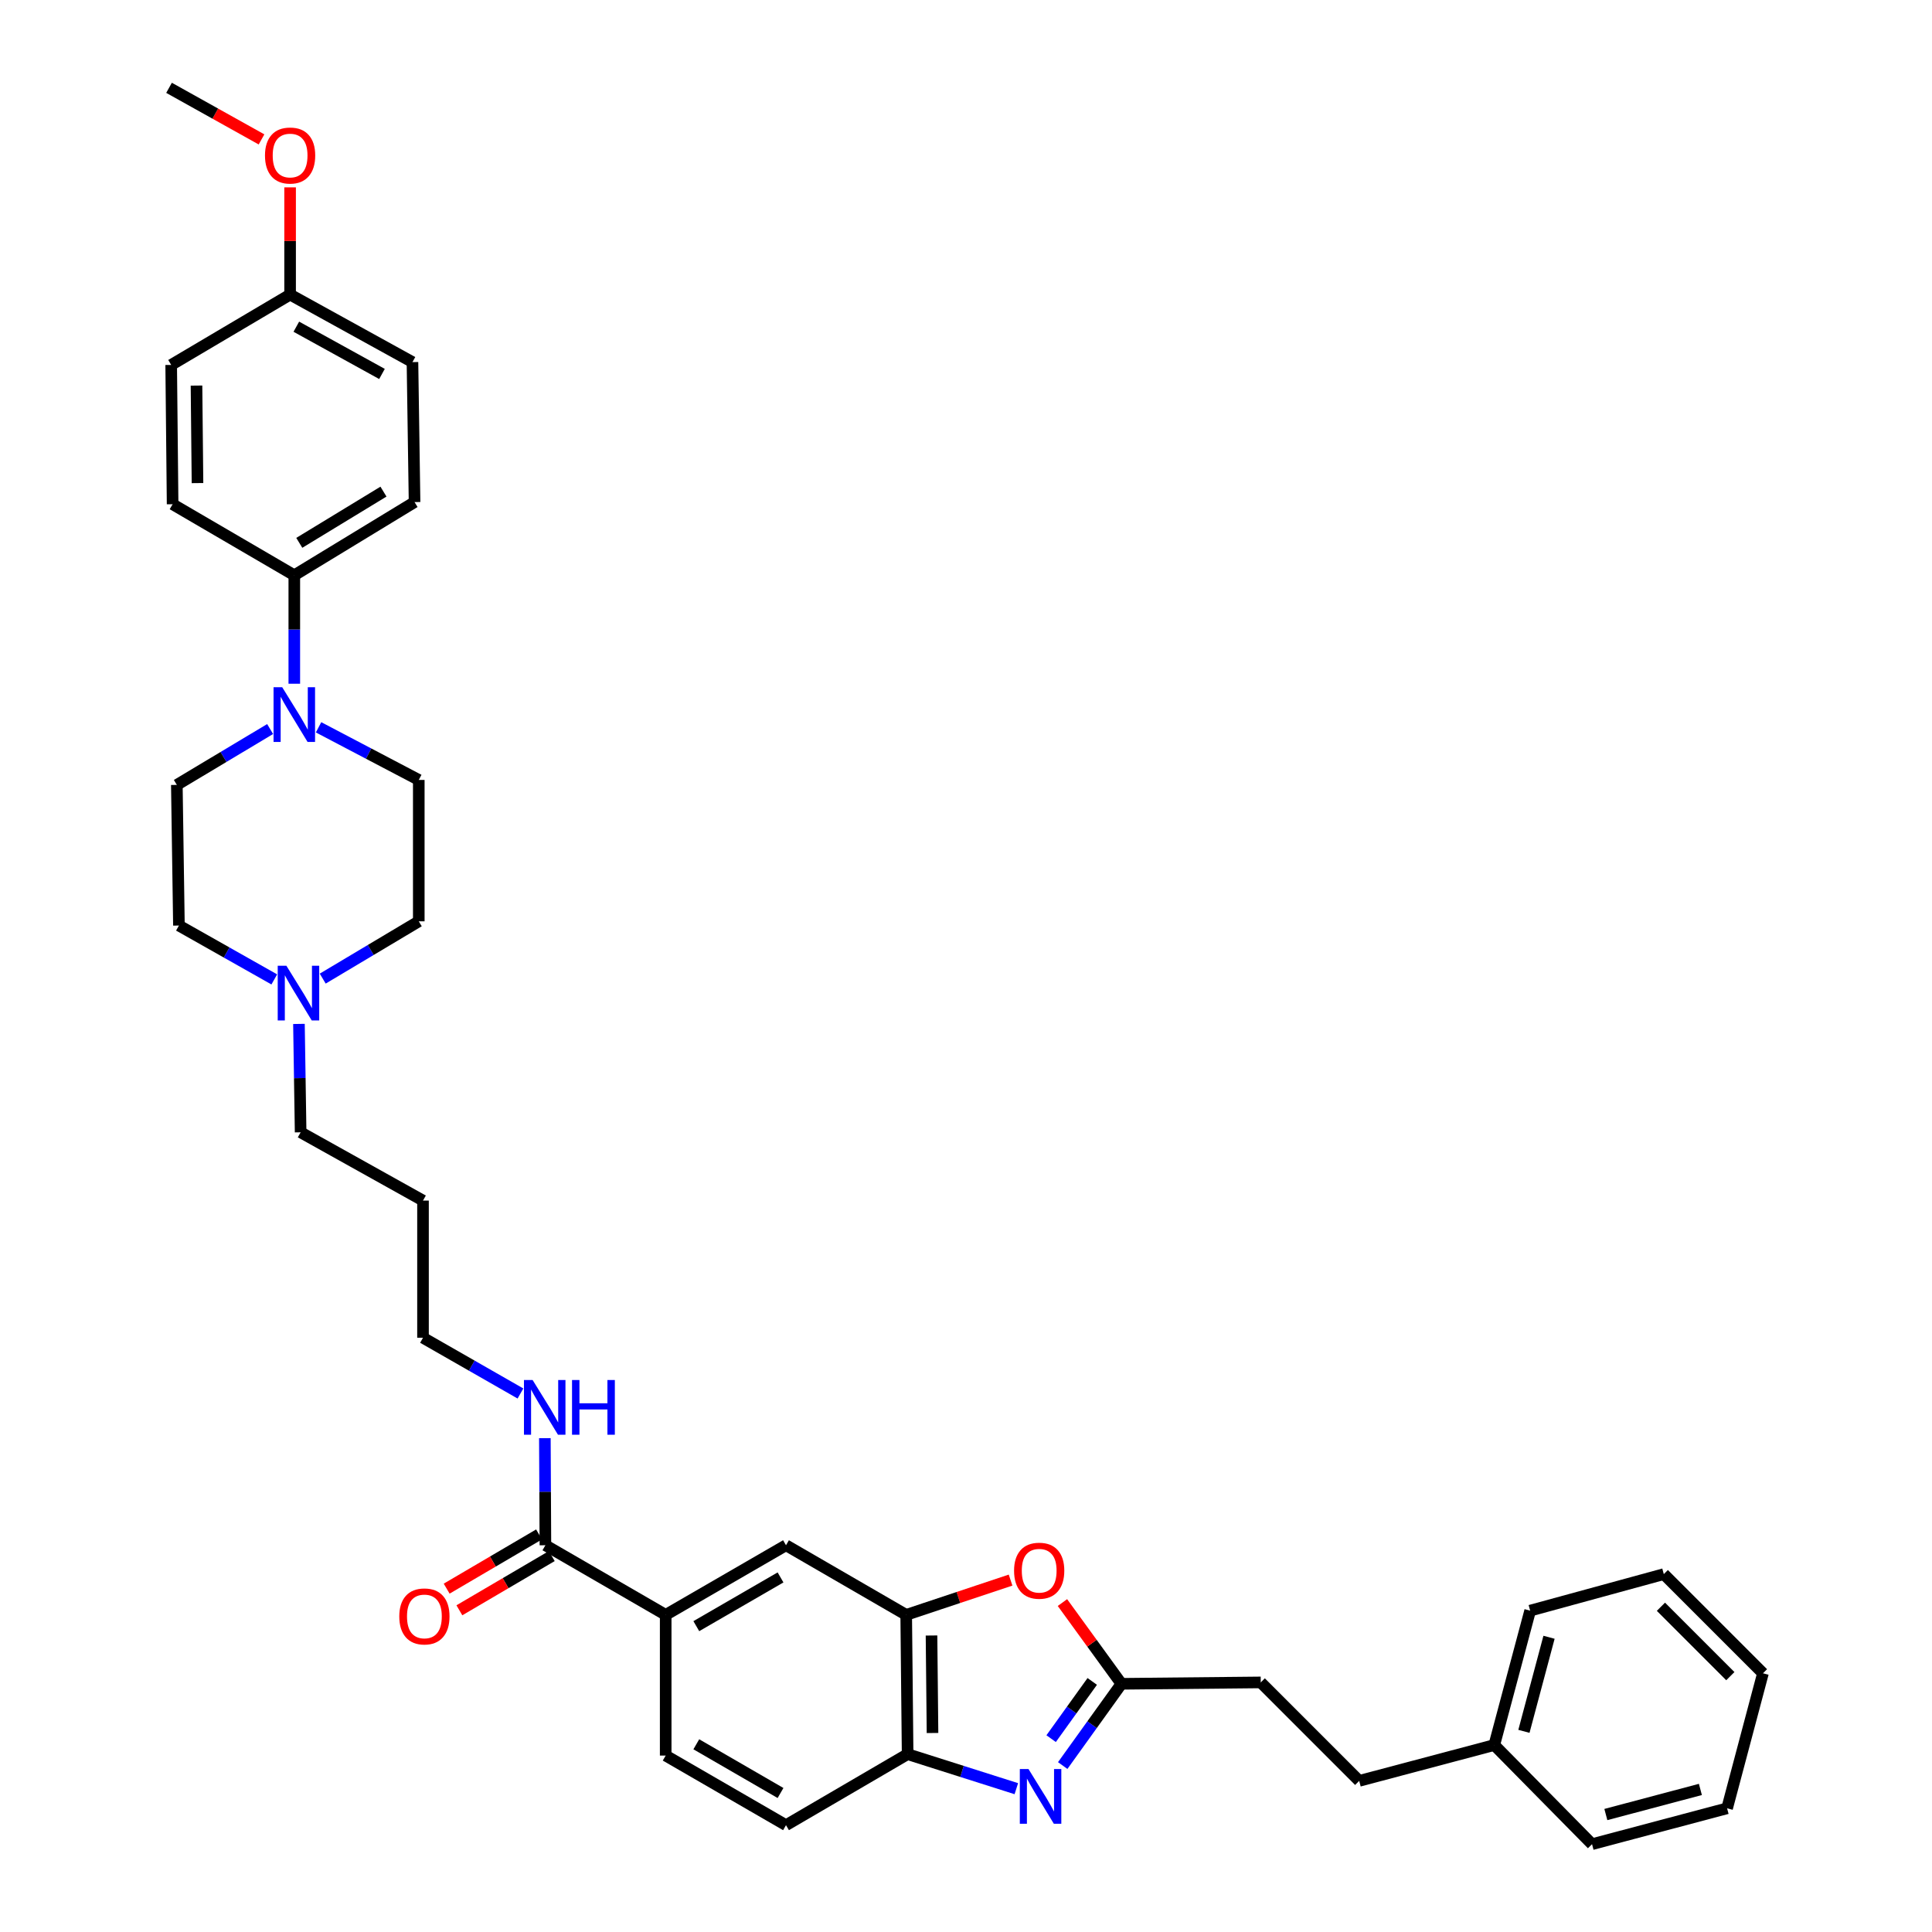 <?xml version='1.0' encoding='iso-8859-1'?>
<svg version='1.1' baseProfile='full'
              xmlns='http://www.w3.org/2000/svg'
                      xmlns:rdkit='http://www.rdkit.org/xml'
                      xmlns:xlink='http://www.w3.org/1999/xlink'
                  xml:space='preserve'
width='1000px' height='1000px' viewBox='0 0 1000 1000'>
<!-- END OF HEADER -->
<rect style='opacity:1.0;fill:#FFFFFF;stroke:none' width='1000' height='1000' x='0' y='0'> </rect>
<path class='bond-0' d='M 550.058,913.847 L 565.257,892.691' style='fill:none;fill-rule:evenodd;stroke:#0000FF;stroke-width:6px;stroke-linecap:butt;stroke-linejoin:miter;stroke-opacity:1' />
<path class='bond-0' d='M 565.257,892.691 L 580.456,871.535' style='fill:none;fill-rule:evenodd;stroke:#000000;stroke-width:6px;stroke-linecap:butt;stroke-linejoin:miter;stroke-opacity:1' />
<path class='bond-0' d='M 544.065,899.92 L 554.704,885.11' style='fill:none;fill-rule:evenodd;stroke:#0000FF;stroke-width:6px;stroke-linecap:butt;stroke-linejoin:miter;stroke-opacity:1' />
<path class='bond-0' d='M 554.704,885.11 L 565.344,870.301' style='fill:none;fill-rule:evenodd;stroke:#000000;stroke-width:6px;stroke-linecap:butt;stroke-linejoin:miter;stroke-opacity:1' />
<path class='bond-4' d='M 526.051,925.816 L 497.918,916.88' style='fill:none;fill-rule:evenodd;stroke:#0000FF;stroke-width:6px;stroke-linecap:butt;stroke-linejoin:miter;stroke-opacity:1' />
<path class='bond-4' d='M 497.918,916.88 L 469.784,907.944' style='fill:none;fill-rule:evenodd;stroke:#000000;stroke-width:6px;stroke-linecap:butt;stroke-linejoin:miter;stroke-opacity:1' />
<path class='bond-1' d='M 580.456,871.535 L 565.186,850.51' style='fill:none;fill-rule:evenodd;stroke:#000000;stroke-width:6px;stroke-linecap:butt;stroke-linejoin:miter;stroke-opacity:1' />
<path class='bond-1' d='M 565.186,850.51 L 549.917,829.486' style='fill:none;fill-rule:evenodd;stroke:#FF0000;stroke-width:6px;stroke-linecap:butt;stroke-linejoin:miter;stroke-opacity:1' />
<path class='bond-20' d='M 580.456,871.535 L 652.559,870.813' style='fill:none;fill-rule:evenodd;stroke:#000000;stroke-width:6px;stroke-linecap:butt;stroke-linejoin:miter;stroke-opacity:1' />
<path class='bond-36' d='M 523.068,817.852 L 496.058,826.853' style='fill:none;fill-rule:evenodd;stroke:#FF0000;stroke-width:6px;stroke-linecap:butt;stroke-linejoin:miter;stroke-opacity:1' />
<path class='bond-36' d='M 496.058,826.853 L 469.048,835.854' style='fill:none;fill-rule:evenodd;stroke:#000000;stroke-width:6px;stroke-linecap:butt;stroke-linejoin:miter;stroke-opacity:1' />
<path class='bond-2' d='M 469.048,835.854 L 469.784,907.944' style='fill:none;fill-rule:evenodd;stroke:#000000;stroke-width:6px;stroke-linecap:butt;stroke-linejoin:miter;stroke-opacity:1' />
<path class='bond-2' d='M 482.151,846.535 L 482.666,896.998' style='fill:none;fill-rule:evenodd;stroke:#000000;stroke-width:6px;stroke-linecap:butt;stroke-linejoin:miter;stroke-opacity:1' />
<path class='bond-7' d='M 469.048,835.854 L 406.833,799.821' style='fill:none;fill-rule:evenodd;stroke:#000000;stroke-width:6px;stroke-linecap:butt;stroke-linejoin:miter;stroke-opacity:1' />
<path class='bond-3' d='M 164.888,376.456 L 190.824,390.074' style='fill:none;fill-rule:evenodd;stroke:#0000FF;stroke-width:6px;stroke-linecap:butt;stroke-linejoin:miter;stroke-opacity:1' />
<path class='bond-3' d='M 190.824,390.074 L 216.76,403.693' style='fill:none;fill-rule:evenodd;stroke:#000000;stroke-width:6px;stroke-linecap:butt;stroke-linejoin:miter;stroke-opacity:1' />
<path class='bond-9' d='M 152.329,353.898 L 152.329,325.827' style='fill:none;fill-rule:evenodd;stroke:#0000FF;stroke-width:6px;stroke-linecap:butt;stroke-linejoin:miter;stroke-opacity:1' />
<path class='bond-9' d='M 152.329,325.827 L 152.329,297.757' style='fill:none;fill-rule:evenodd;stroke:#000000;stroke-width:6px;stroke-linecap:butt;stroke-linejoin:miter;stroke-opacity:1' />
<path class='bond-39' d='M 139.818,377.352 L 115.673,391.807' style='fill:none;fill-rule:evenodd;stroke:#0000FF;stroke-width:6px;stroke-linecap:butt;stroke-linejoin:miter;stroke-opacity:1' />
<path class='bond-39' d='M 115.673,391.807 L 91.529,406.263' style='fill:none;fill-rule:evenodd;stroke:#000000;stroke-width:6px;stroke-linecap:butt;stroke-linejoin:miter;stroke-opacity:1' />
<path class='bond-13' d='M 469.784,907.944 L 406.833,944.707' style='fill:none;fill-rule:evenodd;stroke:#000000;stroke-width:6px;stroke-linecap:butt;stroke-linejoin:miter;stroke-opacity:1' />
<path class='bond-5' d='M 282.302,799.821 L 344.56,835.854' style='fill:none;fill-rule:evenodd;stroke:#000000;stroke-width:6px;stroke-linecap:butt;stroke-linejoin:miter;stroke-opacity:1' />
<path class='bond-12' d='M 279.014,794.218 L 255.105,808.248' style='fill:none;fill-rule:evenodd;stroke:#000000;stroke-width:6px;stroke-linecap:butt;stroke-linejoin:miter;stroke-opacity:1' />
<path class='bond-12' d='M 255.105,808.248 L 231.196,822.279' style='fill:none;fill-rule:evenodd;stroke:#FF0000;stroke-width:6px;stroke-linecap:butt;stroke-linejoin:miter;stroke-opacity:1' />
<path class='bond-12' d='M 285.59,805.424 L 261.681,819.454' style='fill:none;fill-rule:evenodd;stroke:#000000;stroke-width:6px;stroke-linecap:butt;stroke-linejoin:miter;stroke-opacity:1' />
<path class='bond-12' d='M 261.681,819.454 L 237.773,833.485' style='fill:none;fill-rule:evenodd;stroke:#FF0000;stroke-width:6px;stroke-linecap:butt;stroke-linejoin:miter;stroke-opacity:1' />
<path class='bond-15' d='M 282.302,799.821 L 282.162,772.109' style='fill:none;fill-rule:evenodd;stroke:#000000;stroke-width:6px;stroke-linecap:butt;stroke-linejoin:miter;stroke-opacity:1' />
<path class='bond-15' d='M 282.162,772.109 L 282.022,744.397' style='fill:none;fill-rule:evenodd;stroke:#0000FF;stroke-width:6px;stroke-linecap:butt;stroke-linejoin:miter;stroke-opacity:1' />
<path class='bond-6' d='M 344.56,835.854 L 344.56,908.68' style='fill:none;fill-rule:evenodd;stroke:#000000;stroke-width:6px;stroke-linecap:butt;stroke-linejoin:miter;stroke-opacity:1' />
<path class='bond-37' d='M 344.56,835.854 L 406.833,799.821' style='fill:none;fill-rule:evenodd;stroke:#000000;stroke-width:6px;stroke-linecap:butt;stroke-linejoin:miter;stroke-opacity:1' />
<path class='bond-37' d='M 360.409,841.695 L 404,816.472' style='fill:none;fill-rule:evenodd;stroke:#000000;stroke-width:6px;stroke-linecap:butt;stroke-linejoin:miter;stroke-opacity:1' />
<path class='bond-8' d='M 154.735,529.98 L 155.171,558.029' style='fill:none;fill-rule:evenodd;stroke:#0000FF;stroke-width:6px;stroke-linecap:butt;stroke-linejoin:miter;stroke-opacity:1' />
<path class='bond-8' d='M 155.171,558.029 L 155.606,586.079' style='fill:none;fill-rule:evenodd;stroke:#000000;stroke-width:6px;stroke-linecap:butt;stroke-linejoin:miter;stroke-opacity:1' />
<path class='bond-18' d='M 141.971,506.946 L 117.291,493.003' style='fill:none;fill-rule:evenodd;stroke:#0000FF;stroke-width:6px;stroke-linecap:butt;stroke-linejoin:miter;stroke-opacity:1' />
<path class='bond-18' d='M 117.291,493.003 L 92.612,479.06' style='fill:none;fill-rule:evenodd;stroke:#000000;stroke-width:6px;stroke-linecap:butt;stroke-linejoin:miter;stroke-opacity:1' />
<path class='bond-19' d='M 167.04,506.53 L 191.9,491.701' style='fill:none;fill-rule:evenodd;stroke:#0000FF;stroke-width:6px;stroke-linecap:butt;stroke-linejoin:miter;stroke-opacity:1' />
<path class='bond-19' d='M 191.9,491.701 L 216.76,476.872' style='fill:none;fill-rule:evenodd;stroke:#000000;stroke-width:6px;stroke-linecap:butt;stroke-linejoin:miter;stroke-opacity:1' />
<path class='bond-16' d='M 152.329,297.757 L 214.573,259.882' style='fill:none;fill-rule:evenodd;stroke:#000000;stroke-width:6px;stroke-linecap:butt;stroke-linejoin:miter;stroke-opacity:1' />
<path class='bond-16' d='M 154.912,280.976 L 198.482,254.464' style='fill:none;fill-rule:evenodd;stroke:#000000;stroke-width:6px;stroke-linecap:butt;stroke-linejoin:miter;stroke-opacity:1' />
<path class='bond-17' d='M 152.329,297.757 L 89.342,260.994' style='fill:none;fill-rule:evenodd;stroke:#000000;stroke-width:6px;stroke-linecap:butt;stroke-linejoin:miter;stroke-opacity:1' />
<path class='bond-10' d='M 91.529,406.263 L 92.612,479.06' style='fill:none;fill-rule:evenodd;stroke:#000000;stroke-width:6px;stroke-linecap:butt;stroke-linejoin:miter;stroke-opacity:1' />
<path class='bond-11' d='M 216.76,403.693 L 216.76,476.872' style='fill:none;fill-rule:evenodd;stroke:#000000;stroke-width:6px;stroke-linecap:butt;stroke-linejoin:miter;stroke-opacity:1' />
<path class='bond-14' d='M 406.833,944.707 L 344.56,908.68' style='fill:none;fill-rule:evenodd;stroke:#000000;stroke-width:6px;stroke-linecap:butt;stroke-linejoin:miter;stroke-opacity:1' />
<path class='bond-14' d='M 403.999,928.056 L 360.408,902.838' style='fill:none;fill-rule:evenodd;stroke:#000000;stroke-width:6px;stroke-linecap:butt;stroke-linejoin:miter;stroke-opacity:1' />
<path class='bond-29' d='M 269.387,721.272 L 244.167,706.845' style='fill:none;fill-rule:evenodd;stroke:#0000FF;stroke-width:6px;stroke-linecap:butt;stroke-linejoin:miter;stroke-opacity:1' />
<path class='bond-29' d='M 244.167,706.845 L 218.947,692.419' style='fill:none;fill-rule:evenodd;stroke:#000000;stroke-width:6px;stroke-linecap:butt;stroke-linejoin:miter;stroke-opacity:1' />
<path class='bond-22' d='M 214.573,259.882 L 213.49,187.425' style='fill:none;fill-rule:evenodd;stroke:#000000;stroke-width:6px;stroke-linecap:butt;stroke-linejoin:miter;stroke-opacity:1' />
<path class='bond-23' d='M 89.342,260.994 L 88.606,188.89' style='fill:none;fill-rule:evenodd;stroke:#000000;stroke-width:6px;stroke-linecap:butt;stroke-linejoin:miter;stroke-opacity:1' />
<path class='bond-23' d='M 102.224,250.046 L 101.708,199.573' style='fill:none;fill-rule:evenodd;stroke:#000000;stroke-width:6px;stroke-linecap:butt;stroke-linejoin:miter;stroke-opacity:1' />
<path class='bond-24' d='M 652.559,870.813 L 703.521,921.781' style='fill:none;fill-rule:evenodd;stroke:#000000;stroke-width:6px;stroke-linecap:butt;stroke-linejoin:miter;stroke-opacity:1' />
<path class='bond-21' d='M 150.156,152.481 L 88.606,188.89' style='fill:none;fill-rule:evenodd;stroke:#000000;stroke-width:6px;stroke-linecap:butt;stroke-linejoin:miter;stroke-opacity:1' />
<path class='bond-28' d='M 150.156,152.481 L 150.156,124.728' style='fill:none;fill-rule:evenodd;stroke:#000000;stroke-width:6px;stroke-linecap:butt;stroke-linejoin:miter;stroke-opacity:1' />
<path class='bond-28' d='M 150.156,124.728 L 150.156,96.975' style='fill:none;fill-rule:evenodd;stroke:#FF0000;stroke-width:6px;stroke-linecap:butt;stroke-linejoin:miter;stroke-opacity:1' />
<path class='bond-40' d='M 150.156,152.481 L 213.49,187.425' style='fill:none;fill-rule:evenodd;stroke:#000000;stroke-width:6px;stroke-linecap:butt;stroke-linejoin:miter;stroke-opacity:1' />
<path class='bond-40' d='M 153.38,169.099 L 197.713,193.559' style='fill:none;fill-rule:evenodd;stroke:#000000;stroke-width:6px;stroke-linecap:butt;stroke-linejoin:miter;stroke-opacity:1' />
<path class='bond-26' d='M 703.521,921.781 L 773.438,903.23' style='fill:none;fill-rule:evenodd;stroke:#000000;stroke-width:6px;stroke-linecap:butt;stroke-linejoin:miter;stroke-opacity:1' />
<path class='bond-25' d='M 155.606,586.079 L 218.947,621.42' style='fill:none;fill-rule:evenodd;stroke:#000000;stroke-width:6px;stroke-linecap:butt;stroke-linejoin:miter;stroke-opacity:1' />
<path class='bond-30' d='M 773.438,903.23 L 792.003,833.667' style='fill:none;fill-rule:evenodd;stroke:#000000;stroke-width:6px;stroke-linecap:butt;stroke-linejoin:miter;stroke-opacity:1' />
<path class='bond-30' d='M 788.776,896.146 L 801.772,847.452' style='fill:none;fill-rule:evenodd;stroke:#000000;stroke-width:6px;stroke-linecap:butt;stroke-linejoin:miter;stroke-opacity:1' />
<path class='bond-31' d='M 773.438,903.23 L 824.038,954.545' style='fill:none;fill-rule:evenodd;stroke:#000000;stroke-width:6px;stroke-linecap:butt;stroke-linejoin:miter;stroke-opacity:1' />
<path class='bond-27' d='M 218.947,621.42 L 218.947,692.419' style='fill:none;fill-rule:evenodd;stroke:#000000;stroke-width:6px;stroke-linecap:butt;stroke-linejoin:miter;stroke-opacity:1' />
<path class='bond-32' d='M 135.363,72.16 L 111.428,58.807' style='fill:none;fill-rule:evenodd;stroke:#FF0000;stroke-width:6px;stroke-linecap:butt;stroke-linejoin:miter;stroke-opacity:1' />
<path class='bond-32' d='M 111.428,58.807 L 87.494,45.455' style='fill:none;fill-rule:evenodd;stroke:#000000;stroke-width:6px;stroke-linecap:butt;stroke-linejoin:miter;stroke-opacity:1' />
<path class='bond-33' d='M 792.003,833.667 L 861.184,814.762' style='fill:none;fill-rule:evenodd;stroke:#000000;stroke-width:6px;stroke-linecap:butt;stroke-linejoin:miter;stroke-opacity:1' />
<path class='bond-34' d='M 824.038,954.545 L 893.94,935.98' style='fill:none;fill-rule:evenodd;stroke:#000000;stroke-width:6px;stroke-linecap:butt;stroke-linejoin:miter;stroke-opacity:1' />
<path class='bond-34' d='M 831.188,939.203 L 880.12,926.207' style='fill:none;fill-rule:evenodd;stroke:#000000;stroke-width:6px;stroke-linecap:butt;stroke-linejoin:miter;stroke-opacity:1' />
<path class='bond-38' d='M 861.184,814.762 L 912.506,866.085' style='fill:none;fill-rule:evenodd;stroke:#000000;stroke-width:6px;stroke-linecap:butt;stroke-linejoin:miter;stroke-opacity:1' />
<path class='bond-38' d='M 859.694,831.648 L 895.62,867.574' style='fill:none;fill-rule:evenodd;stroke:#000000;stroke-width:6px;stroke-linecap:butt;stroke-linejoin:miter;stroke-opacity:1' />
<path class='bond-35' d='M 893.94,935.98 L 912.506,866.085' style='fill:none;fill-rule:evenodd;stroke:#000000;stroke-width:6px;stroke-linecap:butt;stroke-linejoin:miter;stroke-opacity:1' />
<path  class='atom-0' d='M 532.336 915.641
L 541.616 930.641
Q 542.536 932.121, 544.016 934.801
Q 545.496 937.481, 545.576 937.641
L 545.576 915.641
L 549.336 915.641
L 549.336 943.961
L 545.456 943.961
L 535.496 927.561
Q 534.336 925.641, 533.096 923.441
Q 531.896 921.241, 531.536 920.561
L 531.536 943.961
L 527.856 943.961
L 527.856 915.641
L 532.336 915.641
' fill='#0000FF'/>
<path  class='atom-2' d='M 524.882 812.995
Q 524.882 806.195, 528.242 802.395
Q 531.602 798.595, 537.882 798.595
Q 544.162 798.595, 547.522 802.395
Q 550.882 806.195, 550.882 812.995
Q 550.882 819.875, 547.482 823.795
Q 544.082 827.675, 537.882 827.675
Q 531.642 827.675, 528.242 823.795
Q 524.882 819.915, 524.882 812.995
M 537.882 824.475
Q 542.202 824.475, 544.522 821.595
Q 546.882 818.675, 546.882 812.995
Q 546.882 807.435, 544.522 804.635
Q 542.202 801.795, 537.882 801.795
Q 533.562 801.795, 531.202 804.595
Q 528.882 807.395, 528.882 812.995
Q 528.882 818.715, 531.202 821.595
Q 533.562 824.475, 537.882 824.475
' fill='#FF0000'/>
<path  class='atom-4' d='M 146.069 355.701
L 155.349 370.701
Q 156.269 372.181, 157.749 374.861
Q 159.229 377.541, 159.309 377.701
L 159.309 355.701
L 163.069 355.701
L 163.069 384.021
L 159.189 384.021
L 149.229 367.621
Q 148.069 365.701, 146.829 363.501
Q 145.629 361.301, 145.269 360.621
L 145.269 384.021
L 141.589 384.021
L 141.589 355.701
L 146.069 355.701
' fill='#0000FF'/>
<path  class='atom-9' d='M 148.227 499.858
L 157.507 514.858
Q 158.427 516.338, 159.907 519.018
Q 161.387 521.698, 161.467 521.858
L 161.467 499.858
L 165.227 499.858
L 165.227 528.178
L 161.347 528.178
L 151.387 511.778
Q 150.227 509.858, 148.987 507.658
Q 147.787 505.458, 147.427 504.778
L 147.427 528.178
L 143.747 528.178
L 143.747 499.858
L 148.227 499.858
' fill='#0000FF'/>
<path  class='atom-13' d='M 206.669 836.656
Q 206.669 829.856, 210.029 826.056
Q 213.389 822.256, 219.669 822.256
Q 225.949 822.256, 229.309 826.056
Q 232.669 829.856, 232.669 836.656
Q 232.669 843.536, 229.269 847.456
Q 225.869 851.336, 219.669 851.336
Q 213.429 851.336, 210.029 847.456
Q 206.669 843.576, 206.669 836.656
M 219.669 848.136
Q 223.989 848.136, 226.309 845.256
Q 228.669 842.336, 228.669 836.656
Q 228.669 831.096, 226.309 828.296
Q 223.989 825.456, 219.669 825.456
Q 215.349 825.456, 212.989 828.256
Q 210.669 831.056, 210.669 836.656
Q 210.669 842.376, 212.989 845.256
Q 215.349 848.136, 219.669 848.136
' fill='#FF0000'/>
<path  class='atom-16' d='M 275.681 714.293
L 284.961 729.293
Q 285.881 730.773, 287.361 733.453
Q 288.841 736.133, 288.921 736.293
L 288.921 714.293
L 292.681 714.293
L 292.681 742.613
L 288.801 742.613
L 278.841 726.213
Q 277.681 724.293, 276.441 722.093
Q 275.241 719.893, 274.881 719.213
L 274.881 742.613
L 271.201 742.613
L 271.201 714.293
L 275.681 714.293
' fill='#0000FF'/>
<path  class='atom-16' d='M 296.081 714.293
L 299.921 714.293
L 299.921 726.333
L 314.401 726.333
L 314.401 714.293
L 318.241 714.293
L 318.241 742.613
L 314.401 742.613
L 314.401 729.533
L 299.921 729.533
L 299.921 742.613
L 296.081 742.613
L 296.081 714.293
' fill='#0000FF'/>
<path  class='atom-29' d='M 137.156 80.493
Q 137.156 73.693, 140.516 69.893
Q 143.876 66.093, 150.156 66.093
Q 156.436 66.093, 159.796 69.893
Q 163.156 73.693, 163.156 80.493
Q 163.156 87.373, 159.756 91.293
Q 156.356 95.173, 150.156 95.173
Q 143.916 95.173, 140.516 91.293
Q 137.156 87.413, 137.156 80.493
M 150.156 91.973
Q 154.476 91.973, 156.796 89.093
Q 159.156 86.173, 159.156 80.493
Q 159.156 74.933, 156.796 72.133
Q 154.476 69.293, 150.156 69.293
Q 145.836 69.293, 143.476 72.093
Q 141.156 74.893, 141.156 80.493
Q 141.156 86.213, 143.476 89.093
Q 145.836 91.973, 150.156 91.973
' fill='#FF0000'/>
</svg>
